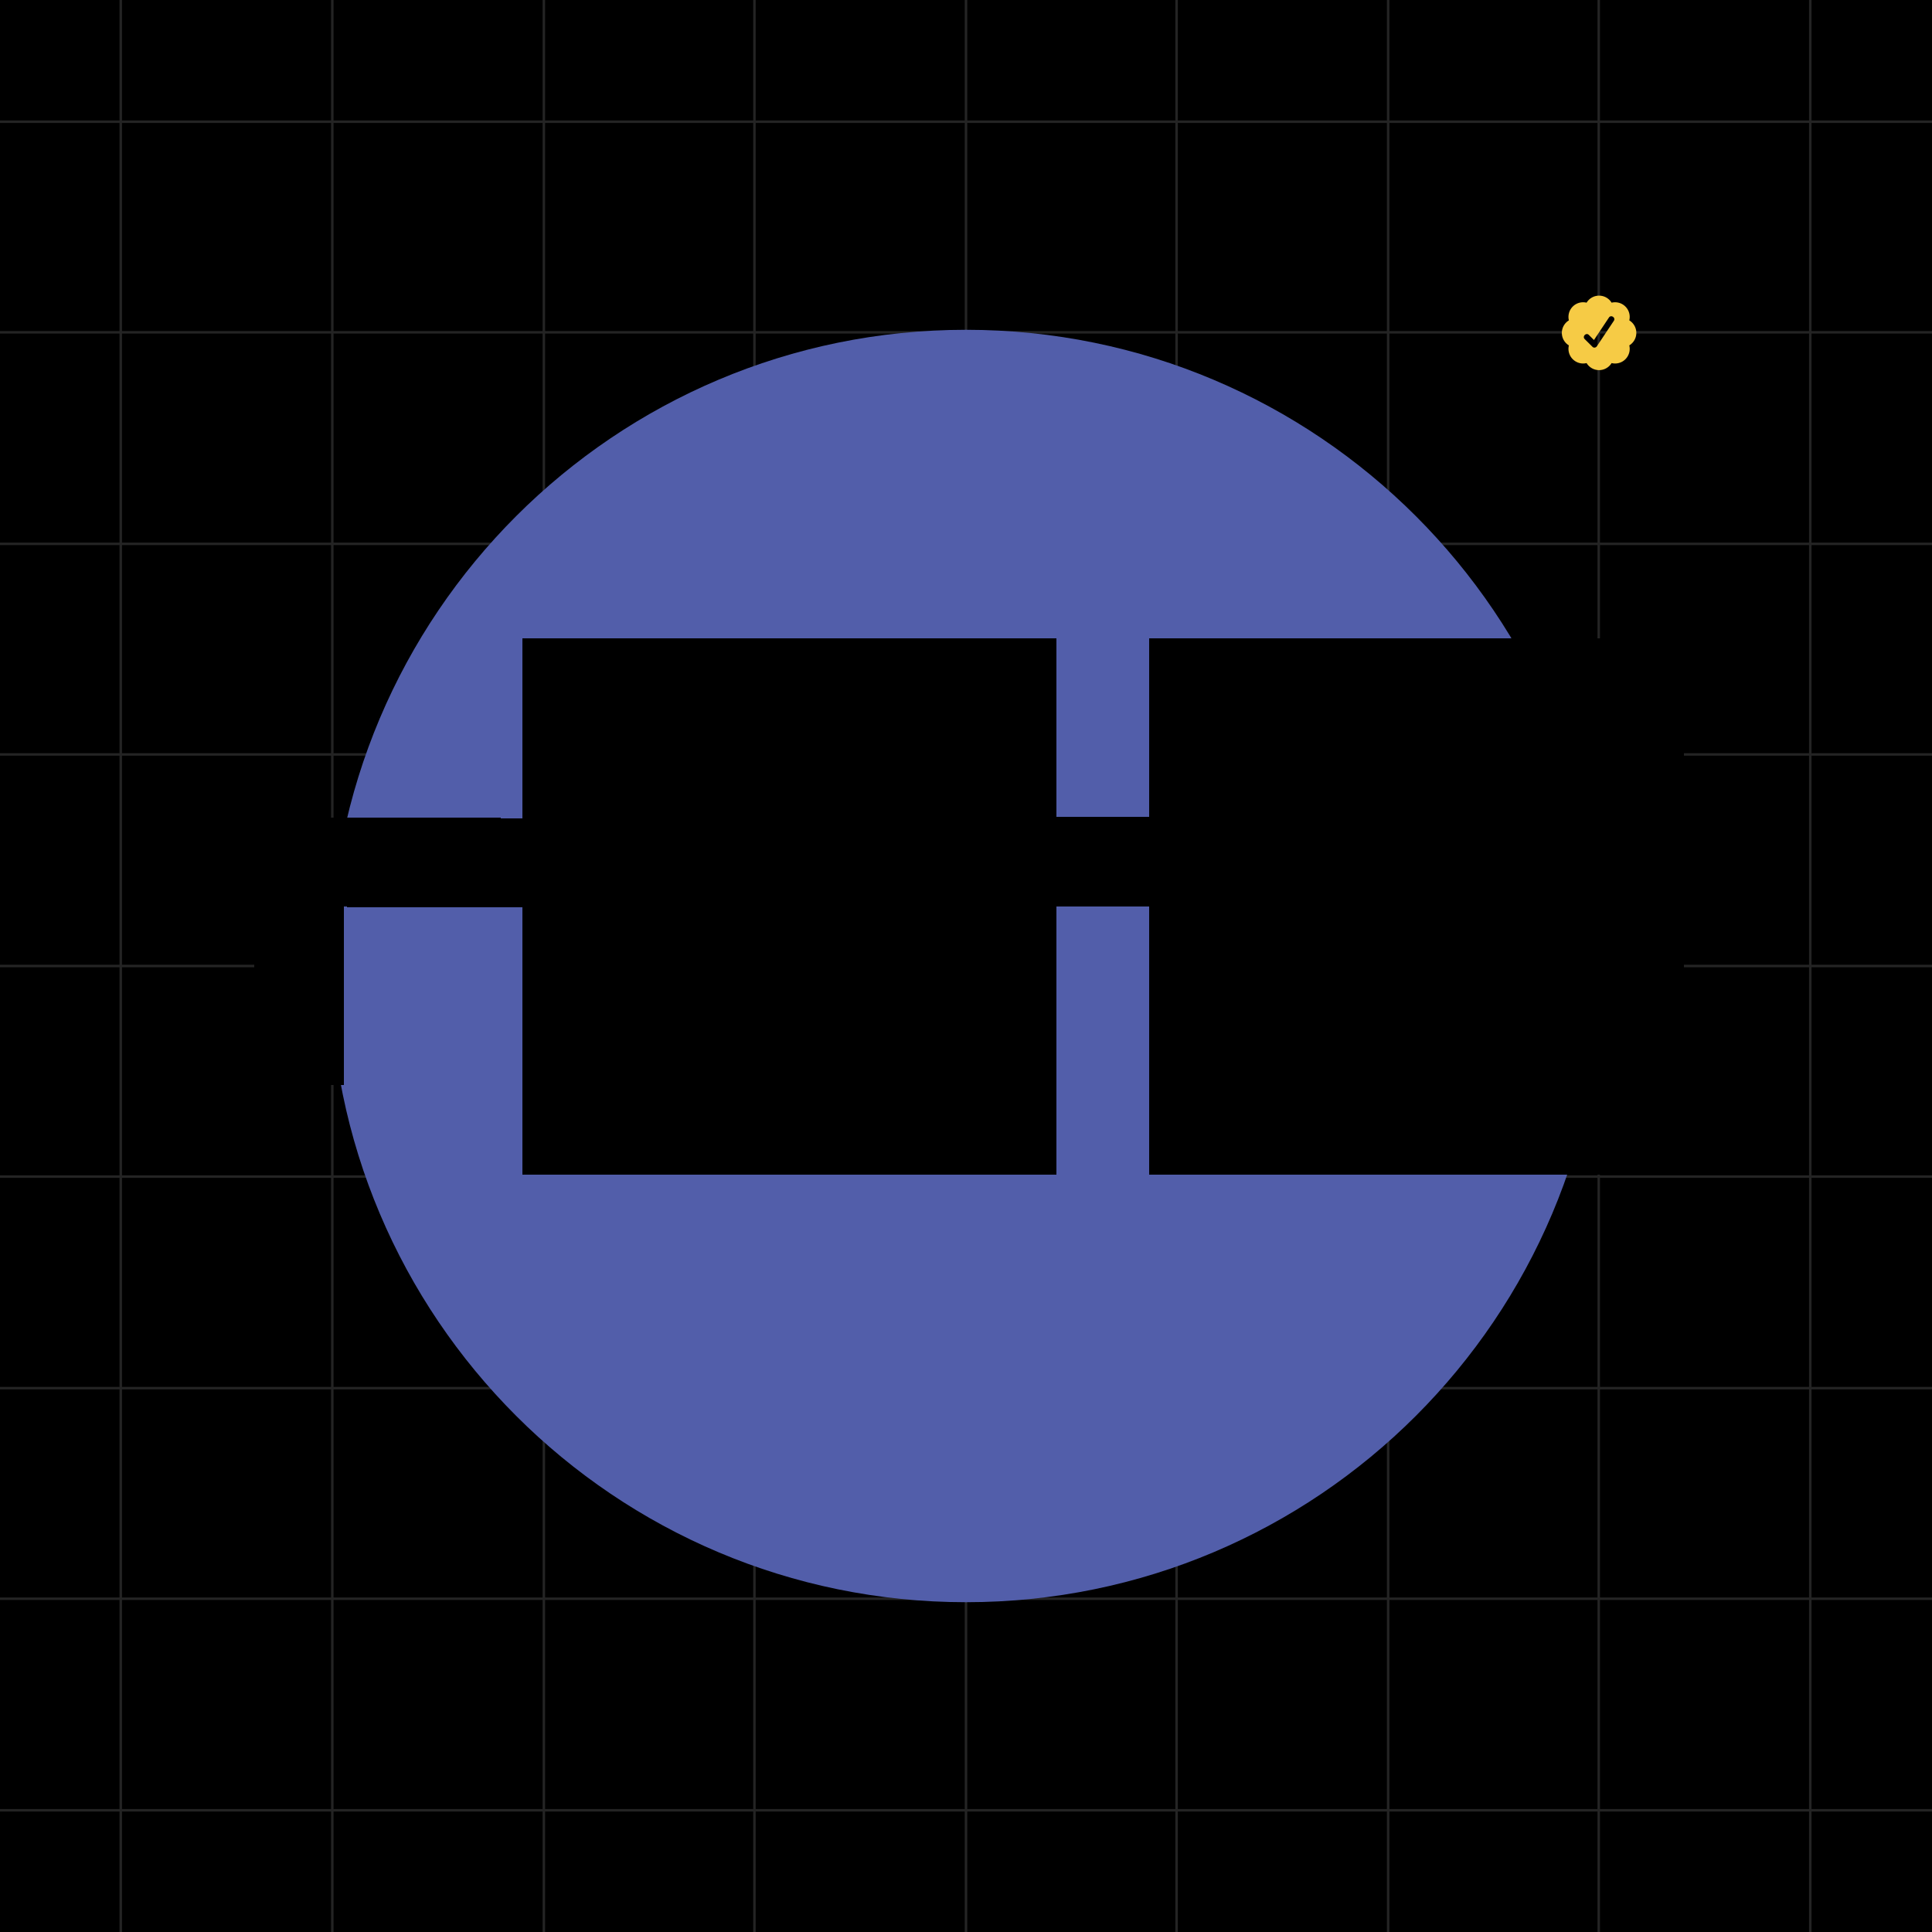 <svg xmlns="http://www.w3.org/2000/svg" viewBox="0 0 320 320" width="2000" height="2000" shape-rendering="geometricPrecision"><path fill="#000" d="M0 0h320v320H0z"/>  <path stroke="#CACACA" stroke-opacity=".18" stroke-width=".411" d="M160 0v320M229.92 0v320M264.8 0v320M90.08 0v320M55.04 0v320M20 0v320M299.84 0v320M194.88 0v320M124.96 0v320M320 160H0m320-35.04H0m320 104.96H0m320 34.88H0M320 90.08H0m320-35.04H0m320-34.88H0m320 279.68H0m320-104.96H0"/>  <path fill="#F6CB45" fill-rule="evenodd" d="M266.931 50.132a2.424 2.424 0 0 0-2.072-1.163c-.877 0-1.646.465-2.071 1.163a2.433 2.433 0 0 0-2.29.642 2.428 2.428 0 0 0-.641 2.29 2.425 2.425 0 0 0-.001 4.144c-.098.404-.091.827.021 1.228a2.436 2.436 0 0 0 1.681 1.68c.401.114.824.121 1.229.022a2.422 2.422 0 0 0 2.999.98 2.43 2.43 0 0 0 1.145-.98 2.42 2.42 0 0 0 2.29-.641 2.428 2.428 0 0 0 .641-2.29 2.424 2.424 0 0 0 0-4.144 2.435 2.435 0 0 0-.021-1.228 2.435 2.435 0 0 0-1.681-1.681c-.4-.112-.823-.12-1.228-.022h-.001Zm-2.44 7.223 2.813-4.22c.349-.522-.463-1.064-.812-.542l-2.482 3.726-.846-.843c-.442-.445-1.132.244-.688.688l1.338 1.326a.483.483 0 0 0 .677-.136Z"/><path fill="#525EAA" d="M265.378 160c0-58.198-47.178-105.376-105.376-105.376-58.197 0-105.376 47.178-105.376 105.376 0 58.198 47.179 105.376 105.376 105.376 58.198 0 105.376-47.178 105.376-105.376Z"/><g shape-rendering="crispEdges"  fill="hsl(221, 76%, 57%)"><path fill="hsl(221, 76%, 57%)" d="M56.9 150.159H42.1v14.8h14.8v-14.8Zm0 14.8H42.1v14.8h14.8v-14.8Zm29.74-29.46-44.54-.14v14.8l44.54.14v-14.8Zm103.76-.14h-15.36v14.8h15.36v-14.8Z" /><rect width="29.6" height="29.6" x="86.56" y="105.76" fill="hsl(200, 70%, 91%)" /><rect width="29.6" height="29.6" x="86.56" y="135.359" fill="hsl(203, 72%, 76%)" /><rect width="29.6" height="29.6" x="86.56" y="164.959" fill="hsl(221, 76%, 57%)" /><rect width="29.6" height="29.6" x="116" y="105.76" fill="hsl(227, 86%, 49%)" /><rect width="29.6" height="29.6" x="116" y="135.359" fill="hsl(200, 70%, 91%)" /><rect width="29.6" height="29.6" x="116" y="164.959" fill="hsl(203, 72%, 76%)" /><rect width="29.6" height="29.6" x="145.44" y="105.76" fill="hsl(221, 76%, 57%)" /><rect width="29.6" height="29.6" x="145.44" y="135.359" fill="hsl(227, 86%, 49%)" /><rect width="29.6" height="29.6" x="145.44" y="164.959" fill="hsl(200, 70%, 91%)" /><rect width="29.6" height="29.6" x="190.4" y="105.76" fill="hsl(203, 72%, 76%)" /><rect width="29.6" height="29.6" x="190.4" y="135.359" fill="hsl(221, 76%, 57%)" /><rect width="29.6" height="29.6" x="190.4" y="164.959" fill="hsl(227, 86%, 49%)" /><rect width="29.6" height="29.6" x="219.84" y="105.76" fill="hsl(200, 70%, 91%)" /><rect width="29.6" height="29.6" x="219.84" y="135.359" fill="hsl(203, 72%, 76%)" /><rect width="29.6" height="29.6" x="219.84" y="164.959" fill="hsl(221, 76%, 57%)" /><rect width="29.6" height="29.6" x="249.28" y="105.76" fill="hsl(227, 86%, 49%)" /><rect width="29.6" height="29.6" x="249.28" y="135.359" fill="hsl(200, 70%, 91%)" /><rect width="29.6" height="29.6" x="249.28" y="164.959" fill="hsl(203, 72%, 76%)" /></g></svg>